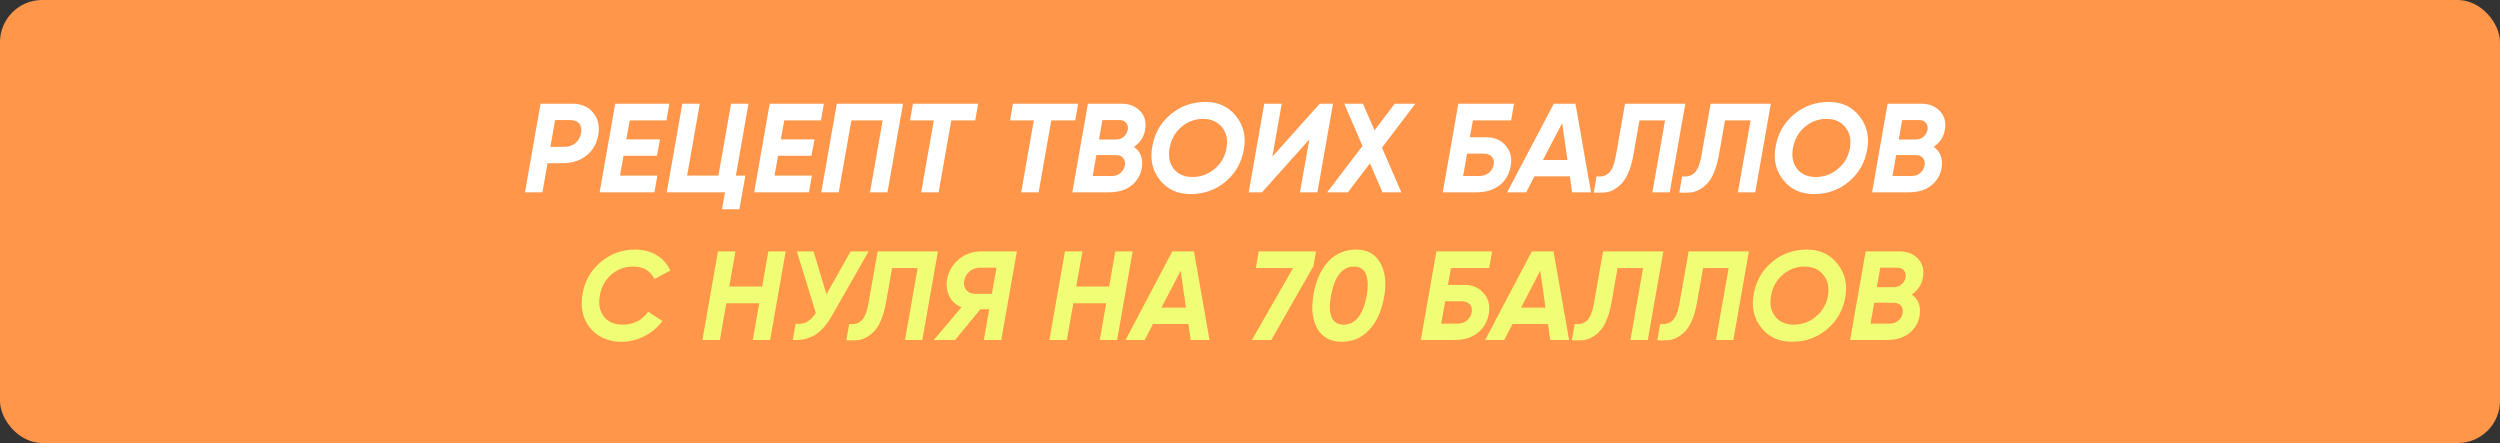 <?xml version="1.0" encoding="UTF-8"?> <svg xmlns="http://www.w3.org/2000/svg" width="728" height="129" viewBox="0 0 728 129" fill="none"><rect x="0" y="0" width="728" height="129" fill="#333333" stroke="none"/> <rect width="728" height="129" rx="12.286" fill="#FF9649"></rect> <path d="M166.656 30.199C169.261 30.199 171.276 31.059 172.701 32.779C174.127 34.474 174.643 36.588 174.249 39.119C173.881 41.6 172.763 43.628 170.895 45.2C169.028 46.748 166.644 47.522 163.745 47.522H159.432L157.958 56H152.871L157.405 30.199H166.656ZM169.2 38.75C169.421 37.595 169.249 36.674 168.684 35.986C168.119 35.298 167.185 34.954 165.882 34.954H161.644L160.28 42.768H164.261C165.612 42.768 166.718 42.399 167.578 41.662C168.438 40.925 168.979 39.954 169.2 38.75ZM194.074 35.064H183.385L182.389 40.593H192.194L191.309 45.348H181.579L180.546 51.135H191.42L190.572 56H174.612L179.146 30.199H194.921L194.074 35.064ZM214.282 51.135H217.047L215.315 60.939H210.228L211.113 56H194.158L198.691 30.199H203.778L200.092 51.135H209.196L212.882 30.199H217.968L214.282 51.135ZM239.068 35.064H228.378L227.383 40.593H237.188L236.303 45.348H226.572L225.54 51.135H236.414L235.566 56H219.606L224.14 30.199H239.915L239.068 35.064ZM262.962 30.199L258.429 56H253.342L257.028 35.064H247.924L244.238 56H239.151L243.685 30.199H262.962ZM284.831 30.199L283.984 35.064H277.017L273.331 56H268.245L271.931 35.064H265.001L265.849 30.199H284.831ZM313.951 30.199L313.104 35.064H306.137L302.451 56H297.365L301.051 35.064H294.121L294.969 30.199H313.951ZM333.488 37.644C333.169 39.782 332.075 41.49 330.208 42.768C332.1 44.095 332.874 46.073 332.53 48.702C332.21 50.864 331.215 52.621 329.544 53.973C327.898 55.324 325.686 56 322.909 56H312.257L316.791 30.199H326.559C328.819 30.199 330.625 30.899 331.977 32.3C333.328 33.7 333.832 35.482 333.488 37.644ZM325.969 34.954H321.03L320.035 40.63H325.01C325.87 40.63 326.608 40.359 327.222 39.819C327.861 39.278 328.254 38.603 328.401 37.792C328.549 37.005 328.401 36.342 327.959 35.801C327.541 35.236 326.878 34.954 325.969 34.954ZM327.554 48.186C327.701 47.301 327.541 46.576 327.075 46.011C326.608 45.446 325.907 45.163 324.974 45.163H319.26L318.192 51.245H323.831C324.789 51.245 325.6 50.963 326.264 50.397C326.952 49.808 327.382 49.071 327.554 48.186ZM346.668 56.516C342.933 56.516 339.972 55.164 337.785 52.462C335.598 49.734 334.849 46.49 335.537 42.731C336.176 38.922 337.933 35.801 340.808 33.369C343.707 30.911 347.135 29.683 351.091 29.683C354.777 29.683 357.714 31.047 359.901 33.774C362.112 36.502 362.886 39.745 362.223 43.505C361.559 47.314 359.79 50.434 356.915 52.867C354.04 55.3 350.624 56.516 346.668 56.516ZM347.258 51.54C349.666 51.54 351.804 50.754 353.671 49.181C355.564 47.608 356.731 45.593 357.173 43.136C357.591 40.679 357.148 38.652 355.846 37.054C354.544 35.433 352.701 34.622 350.317 34.622C347.934 34.622 345.82 35.42 343.978 37.018C342.159 38.59 341.029 40.617 340.587 43.099C340.144 45.557 340.55 47.584 341.803 49.181C343.081 50.754 344.899 51.54 347.258 51.54ZM363.622 56L368.156 30.199H373.242L370.515 45.606L384.3 30.199H388.17L383.637 56H378.55L381.278 40.593L367.492 56H363.622ZM412.16 30.199L402.429 42.989L408.069 56H402.577L398.928 47.559L392.514 56H386.469L396.753 42.51L391.445 30.199H396.9L400.254 37.939L406.152 30.199H412.16ZM432.851 39.966C435.21 39.966 437.077 40.777 438.453 42.399C439.854 44.021 440.345 45.999 439.928 48.333C439.51 50.717 438.416 52.597 436.647 53.973C434.903 55.324 432.691 56 430.013 56H420.134L424.668 30.199H440.886L440.038 35.064H428.907L428.022 39.966H432.851ZM434.952 47.965C435.124 46.933 434.927 46.134 434.362 45.569C433.797 45.004 432.998 44.721 431.966 44.721H427.211L426.069 51.245H430.824C431.831 51.245 432.716 50.963 433.477 50.397C434.264 49.808 434.755 48.997 434.952 47.965ZM457.815 56L457.151 51.356H446.831L444.435 56H438.869L452.47 30.199H458.773L463.307 56H457.815ZM449.3 46.601H456.451L454.903 35.838L449.3 46.601ZM464.11 56.074L464.921 51.356C466.42 51.528 467.611 51.196 468.496 50.361C469.405 49.525 470.081 47.891 470.523 45.458L473.214 30.199H490.759L486.225 56H481.175L484.861 35.064H477.416L475.61 45.311C475.266 47.228 474.787 48.886 474.172 50.287C473.582 51.688 472.907 52.769 472.145 53.531C471.408 54.292 470.585 54.907 469.675 55.373C468.766 55.816 467.845 56.049 466.911 56.074C466.002 56.123 465.068 56.123 464.11 56.074ZM489.018 56.074L489.829 51.356C491.328 51.528 492.52 51.196 493.404 50.361C494.314 49.525 494.989 47.891 495.432 45.458L498.122 30.199H515.667L511.134 56H506.084L509.77 35.064H502.324L500.518 45.311C500.174 47.228 499.695 48.886 499.081 50.287C498.491 51.688 497.815 52.769 497.054 53.531C496.316 54.292 495.493 54.907 494.584 55.373C493.675 55.816 492.753 56.049 491.82 56.074C490.91 56.123 489.977 56.123 489.018 56.074ZM528.191 56.516C524.456 56.516 521.495 55.164 519.308 52.462C517.121 49.734 516.372 46.49 517.06 42.731C517.699 38.922 519.456 35.801 522.331 33.369C525.23 30.911 528.658 29.683 532.614 29.683C536.3 29.683 539.237 31.047 541.424 33.774C543.635 36.502 544.409 39.745 543.746 43.505C543.082 47.314 541.313 50.434 538.438 52.867C535.563 55.3 532.147 56.516 528.191 56.516ZM528.781 51.54C531.189 51.54 533.327 50.754 535.194 49.181C537.087 47.608 538.254 45.593 538.696 43.136C539.114 40.679 538.671 38.652 537.369 37.054C536.067 35.433 534.224 34.622 531.84 34.622C529.457 34.622 527.343 35.42 525.501 37.018C523.682 38.59 522.552 40.617 522.11 43.099C521.667 45.557 522.073 47.584 523.326 49.181C524.604 50.754 526.422 51.54 528.781 51.54ZM566.376 37.644C566.056 39.782 564.963 41.49 563.095 42.768C564.988 44.095 565.762 46.073 565.418 48.702C565.098 50.864 564.103 52.621 562.432 53.973C560.786 55.324 558.574 56 555.797 56H545.145L549.679 30.199H559.446C561.707 30.199 563.513 30.899 564.865 32.3C566.216 33.7 566.72 35.482 566.376 37.644ZM558.857 34.954H553.918L552.922 40.63H557.898C558.758 40.63 559.496 40.359 560.11 39.819C560.749 39.278 561.142 38.603 561.289 37.792C561.437 37.005 561.289 36.342 560.847 35.801C560.429 35.236 559.766 34.954 558.857 34.954ZM560.442 48.186C560.589 47.301 560.429 46.576 559.962 46.011C559.496 45.446 558.795 45.163 557.862 45.163H552.148L551.079 51.245H556.719C557.677 51.245 558.488 50.963 559.152 50.397C559.84 49.808 560.27 49.071 560.442 48.186Z" fill="white"></path> <path d="M180.933 99.516C178.353 99.516 176.117 98.889 174.225 97.636C172.333 96.383 170.981 94.712 170.171 92.623C169.384 90.51 169.2 88.213 169.618 85.731C170.232 81.947 171.977 78.826 174.852 76.369C177.751 73.911 181.093 72.683 184.877 72.683C187.335 72.683 189.448 73.223 191.217 74.305C193.011 75.386 194.338 76.885 195.198 78.801L190.554 81.234C189.399 78.826 187.347 77.622 184.398 77.622C181.941 77.622 179.803 78.408 177.985 79.981C176.191 81.553 175.085 83.593 174.667 86.099C174.225 88.581 174.618 90.609 175.847 92.181C177.075 93.754 178.882 94.54 181.265 94.54C184.46 94.54 186.954 93.287 188.747 90.781L192.913 93.471C191.512 95.339 189.755 96.813 187.642 97.894C185.553 98.975 183.317 99.516 180.933 99.516ZM223.746 73.199H228.795L224.262 99H219.212L221.092 88.311H211.508L209.629 99H204.542L209.076 73.199H214.162L212.356 83.445H221.94L223.746 73.199ZM247.705 73.199H252.939L242.287 91.886C240.739 94.614 239.043 96.518 237.201 97.599C235.382 98.656 233.269 99.123 230.861 99L231.672 94.282C233.023 94.405 234.154 94.208 235.063 93.692C235.996 93.152 236.832 92.292 237.569 91.112L232.04 73.199H236.906L240.665 85.694L247.705 73.199ZM246.466 99.074L247.277 94.356C248.775 94.528 249.967 94.196 250.852 93.361C251.761 92.525 252.437 90.891 252.879 88.458L255.57 73.199H273.115L268.581 99H263.531L267.217 78.064H259.772L257.966 88.311C257.622 90.228 257.142 91.886 256.528 93.287C255.938 94.688 255.263 95.769 254.501 96.531C253.764 97.292 252.941 97.906 252.031 98.373C251.122 98.816 250.201 99.049 249.267 99.074C248.358 99.123 247.424 99.123 246.466 99.074ZM296.107 73.199L291.573 99H286.486L288.071 90.043H285.491L278.119 99H271.927L279.999 89.454C278.353 88.815 277.161 87.746 276.424 86.247C275.711 84.748 275.502 83.114 275.797 81.345C276.19 79.084 277.296 77.167 279.115 75.595C280.933 73.997 283.218 73.199 285.97 73.199H296.107ZM283.98 85.583H288.845L290.172 77.954H285.27C284.164 77.954 283.181 78.322 282.321 79.059C281.486 79.772 280.97 80.669 280.773 81.75C280.577 82.831 280.786 83.74 281.4 84.478C282.039 85.215 282.899 85.583 283.98 85.583ZM324.784 73.199H329.833L325.3 99H320.25L322.13 88.311H312.547L310.667 99H305.58L310.114 73.199H315.2L313.394 83.445H322.978L324.784 73.199ZM346.716 99L346.053 94.356H335.732L333.336 99H327.771L341.372 73.199H347.675L352.208 99H346.716ZM338.202 89.601H345.352L343.804 78.838L338.202 89.601ZM366.545 73.199H383.205L382.468 77.511L370.194 99H364.555L376.534 78.064H365.697L366.545 73.199ZM390.714 99.516C387.445 99.516 385.074 98.238 383.6 95.683C382.15 93.103 381.781 89.785 382.494 85.731C383.207 81.676 384.632 78.494 386.77 76.184C388.932 73.85 391.635 72.683 394.879 72.683C398.122 72.683 400.469 73.96 401.919 76.516C403.393 79.072 403.774 82.377 403.061 86.431C402.349 90.486 400.911 93.68 398.749 96.014C396.611 98.349 393.933 99.516 390.714 99.516ZM391.303 94.54C392.999 94.54 394.412 93.828 395.542 92.402C396.673 90.953 397.483 88.852 397.975 86.099C398.466 83.347 398.393 81.246 397.754 79.796C397.139 78.347 395.972 77.622 394.252 77.622C392.557 77.622 391.144 78.347 390.013 79.796C388.883 81.246 388.072 83.347 387.581 86.099C387.089 88.852 387.151 90.953 387.765 92.402C388.404 93.828 389.583 94.54 391.303 94.54ZM426.462 82.966C428.821 82.966 430.688 83.777 432.064 85.399C433.465 87.021 433.956 88.999 433.539 91.333C433.121 93.717 432.027 95.597 430.258 96.973C428.513 98.324 426.302 99 423.623 99H413.745L418.279 73.199H434.497L433.649 78.064H422.518L421.633 82.966H426.462ZM428.563 90.965C428.735 89.933 428.538 89.134 427.973 88.569C427.408 88.004 426.609 87.721 425.577 87.721H420.822L419.68 94.245H424.434C425.442 94.245 426.326 93.963 427.088 93.397C427.875 92.808 428.366 91.997 428.563 90.965ZM451.426 99L450.762 94.356H440.442L438.046 99H432.48L446.081 73.199H452.384L456.918 99H451.426ZM442.911 89.601H450.062L448.514 78.838L442.911 89.601ZM457.721 99.074L458.531 94.356C460.03 94.528 461.222 94.196 462.107 93.361C463.016 92.525 463.692 90.891 464.134 88.458L466.825 73.199H484.37L479.836 99H474.786L478.472 78.064H471.027L469.221 88.311C468.877 90.228 468.397 91.886 467.783 93.287C467.193 94.688 466.518 95.769 465.756 96.531C465.019 97.292 464.195 97.906 463.286 98.373C462.377 98.816 461.456 99.049 460.522 99.074C459.613 99.123 458.679 99.123 457.721 99.074ZM482.629 99.074L483.44 94.356C484.939 94.528 486.131 94.196 487.015 93.361C487.925 92.525 488.6 90.891 489.043 88.458L491.733 73.199H509.278L504.745 99H499.695L503.381 78.064H495.935L494.129 88.311C493.785 90.228 493.306 91.886 492.692 93.287C492.102 94.688 491.426 95.769 490.664 96.531C489.927 97.292 489.104 97.906 488.195 98.373C487.286 98.816 486.364 99.049 485.43 99.074C484.521 99.123 483.587 99.123 482.629 99.074ZM521.802 99.516C518.067 99.516 515.106 98.165 512.919 95.462C510.732 92.734 509.983 89.49 510.671 85.731C511.31 81.922 513.067 78.801 515.942 76.369C518.841 73.911 522.269 72.683 526.225 72.683C529.911 72.683 532.848 74.046 535.034 76.774C537.246 79.502 538.02 82.745 537.357 86.505C536.693 90.314 534.924 93.434 532.049 95.867C529.174 98.3 525.758 99.516 521.802 99.516ZM522.392 94.54C524.8 94.54 526.938 93.754 528.805 92.181C530.697 90.609 531.865 88.594 532.307 86.136C532.725 83.679 532.282 81.652 530.98 80.055C529.678 78.433 527.835 77.622 525.451 77.622C523.068 77.622 520.954 78.42 519.111 80.018C517.293 81.59 516.163 83.618 515.72 86.099C515.278 88.557 515.684 90.584 516.937 92.181C518.215 93.754 520.033 94.54 522.392 94.54ZM559.987 80.644C559.667 82.782 558.574 84.49 556.706 85.768C558.598 87.095 559.372 89.073 559.028 91.702C558.709 93.864 557.714 95.621 556.043 96.973C554.397 98.324 552.185 99 549.408 99H538.756L543.29 73.199H553.057C555.318 73.199 557.124 73.899 558.476 75.3C559.827 76.7 560.331 78.482 559.987 80.644ZM552.468 77.954H547.528L546.533 83.63H551.509C552.369 83.63 553.106 83.359 553.721 82.819C554.36 82.278 554.753 81.603 554.9 80.792C555.048 80.005 554.9 79.342 554.458 78.801C554.04 78.236 553.377 77.954 552.468 77.954ZM554.053 91.186C554.2 90.301 554.04 89.576 553.573 89.011C553.106 88.446 552.406 88.163 551.472 88.163H545.759L544.69 94.245H550.33C551.288 94.245 552.099 93.963 552.762 93.397C553.45 92.808 553.881 92.07 554.053 91.186Z" fill="#F0FE76"></path> </svg> 